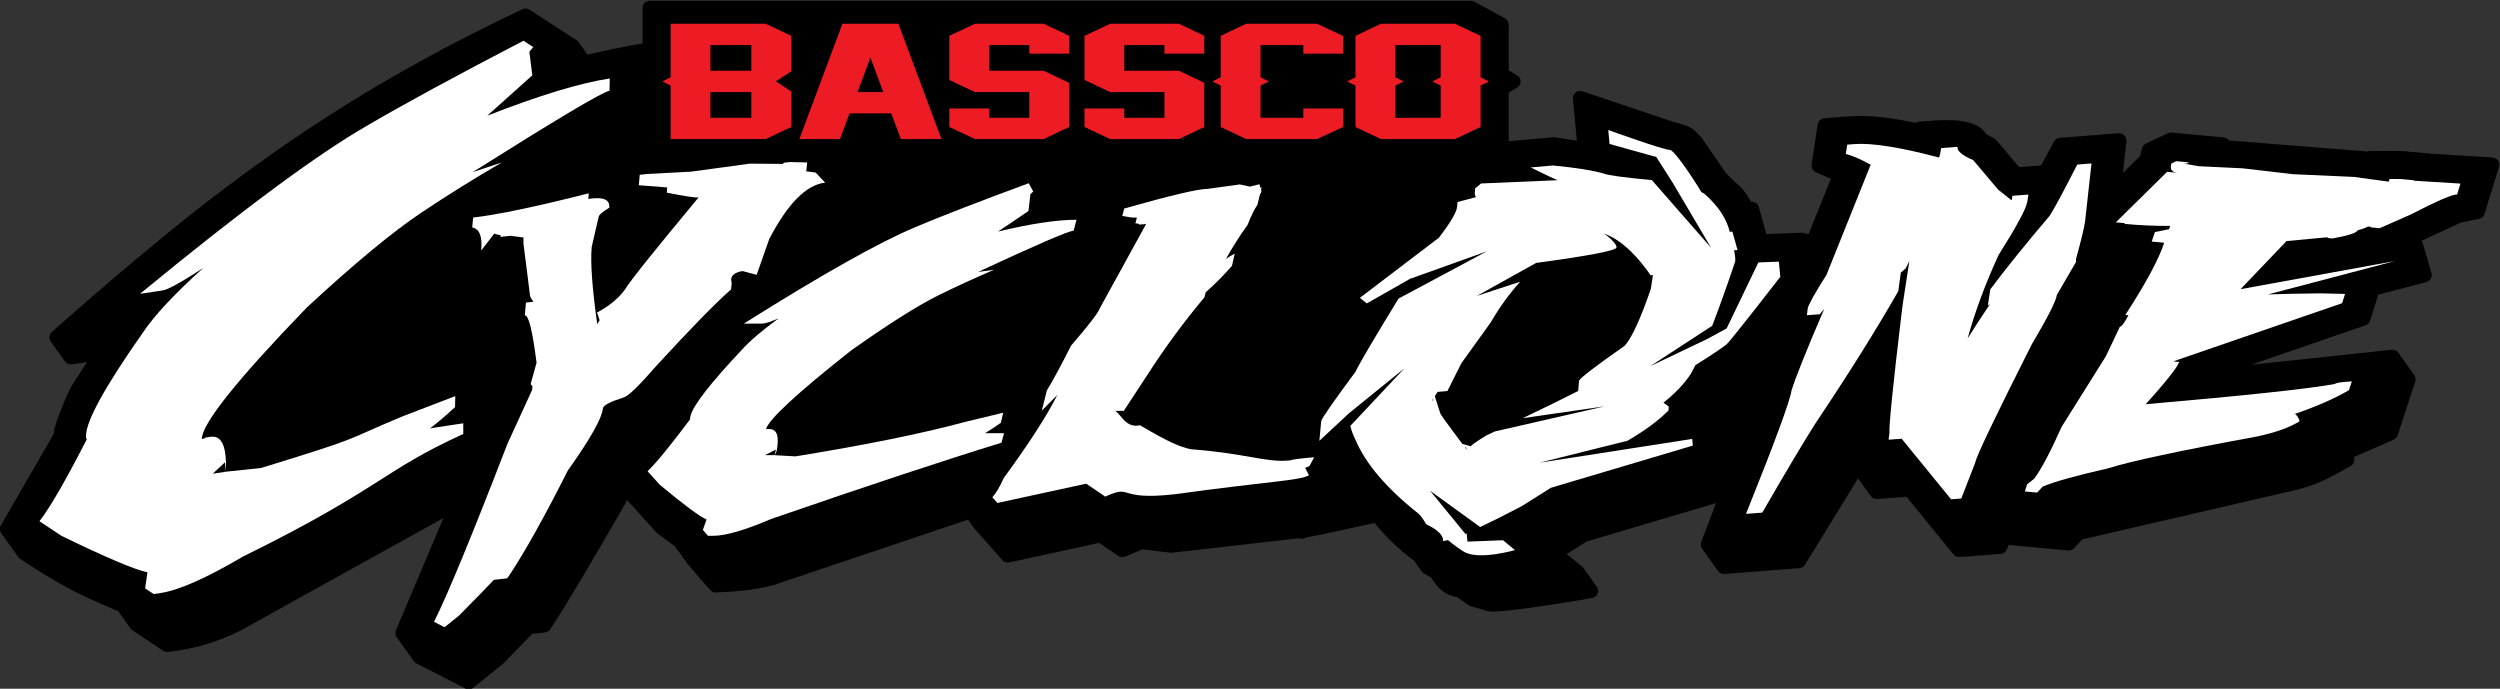<?xml version="1.0" encoding="UTF-8" standalone="no"?>
<svg
   xmlns:dc="http://purl.org/dc/elements/1.1/"
   xmlns:cc="http://creativecommons.org/ns#"
   xmlns:rdf="http://www.w3.org/1999/02/22-rdf-syntax-ns#"
   xmlns:svg="http://www.w3.org/2000/svg"
   xmlns="http://www.w3.org/2000/svg"
   xmlns:sodipodi="http://sodipodi.sourceforge.net/DTD/sodipodi-0.dtd"
   xmlns:inkscape="http://www.inkscape.org/namespaces/inkscape"
   inkscape:version="1.0 (4035a4fb49, 2020-05-01)"
   sodipodi:docname="basscoCyclone.svg"
   viewBox="0 0 658.104 181.303"
   height="181.303"
   width="658.104"
   xml:space="preserve"
   id="svg2"
   version="1.1"><rect x="0" y="0" width="658.104" height="181.303" fill="#333333" stroke="none"/><defs
     id="defs6" /><sodipodi:namedview
     inkscape:current-layer="g10"
     inkscape:window-maximized="0"
     inkscape:window-y="21"
     inkscape:window-x="0"
     inkscape:cy="247.20689"
     inkscape:cx="317.47847"
     inkscape:zoom="0.89797982"
     fit-margin-bottom="0"
     fit-margin-right="0"
     fit-margin-left="0"
     fit-margin-top="0"
     showgrid="false"
     id="namedview4"
     inkscape:window-height="1203"
     inkscape:window-width="2061"
     inkscape:pageshadow="2"
     inkscape:pageopacity="0"
     guidetolerance="10"
     gridtolerance="10"
     objecttolerance="10"
     borderopacity="1"
     bordercolor="#666666"
     pagecolor="#ffffff" /><g
     transform="matrix(1.333,0,0,-1.333,-79.372,808.467)"
     inkscape:label="BASSCO LOGOS"
     inkscape:groupmode="layer"
     id="g10"><path
       id="path14"
       style="fill:#000000;fill-opacity:1;fill-rule:evenodd;stroke:none"
       d="m 186.424,597.93 c -3.645,-0.63 -7.269,-1.369 -10.87,-2.215 l -1.766,2.474 c -0.104,0.146 -0.235,0.271 -0.386,0.369 l -9.289,6.034 c -0.416,0.27 -0.942,0.306 -1.391,0.095 -3.674,-1.731 -7.319,-3.522 -10.933,-5.373 -12.402,-6.349 -24.47,-13.458 -35.933,-21.381 l -0.002,-10e-4 c -7.832,-5.421 -15.698,-11.337 -23.075,-17.362 -7.804,-6.375 -15.469,-12.919 -22.99,-19.625 -0.546,-0.486 -0.637,-1.306 -0.213,-1.901 l 2.789,-3.907 c 0.313,-0.439 0.846,-0.665 1.379,-0.584 l 2.984,0.45 -3.21,-4.999 c -0.034,-0.053 -0.065,-0.109 -0.092,-0.167 -0.948,-2.026 -1.804,-4.093 -2.565,-6.196 l -0.405,-1.256 c -0.186,-0.569 -0.259,-1.008 -0.306,-1.583 L 59.721,502.759 c -0.281,-0.486 -0.252,-1.092 0.074,-1.549 l 3.359,-4.707 c 0.1,-0.139 0.223,-0.26 0.365,-0.356 2.913,-1.963 5.907,-3.804 8.974,-5.519 0.003,-0.002 0.006,-0.004 0.01,-0.005 0.802,-0.44 1.615,-0.862 2.437,-1.264 0.881,-0.432 1.769,-0.851 2.662,-1.257 1.754,-0.797 3.493,-1.546 5.271,-2.286 l 2.425,-3.398 c 0.101,-0.141 0.226,-0.263 0.37,-0.359 l 6.091,-4.067 c 0.278,-0.186 0.612,-0.268 0.944,-0.233 5.022,0.525 9.906,1.966 14.409,4.252 0.016,0.008 0.032,0.017 0.048,0.026 13.304,7.406 26.62,14.789 39.948,22.15 l -9.369,-22.143 c -0.194,-0.458 -0.136,-0.985 0.153,-1.39 l 3.377,-4.731 c 0.133,-0.186 0.309,-0.338 0.513,-0.443 l 9.668,-4.951 c 0.503,-0.258 1.111,-0.195 1.551,0.159 l 5.829,4.694 c 0.044,0.036 0.087,0.074 0.127,0.115 l 5.681,5.82 2.529,0.287 c 0.416,0.047 0.79,0.274 1.024,0.62 0.804,1.187 1.576,2.395 2.317,3.622 l 2.336,3.829 c 3.595,5.983 7.12,12.007 10.576,18.072 0.045,-0.066 0.094,-0.129 0.146,-0.189 l 5.554,-6.167 c 0.064,-0.071 0.134,-0.135 0.21,-0.191 l 3.553,-2.638 2.432,-3.407 c 0.026,-0.036 0.053,-0.071 0.082,-0.104 l 4.365,-5.053 c 0.282,-0.326 0.696,-0.508 1.127,-0.495 1.721,0.052 3.44,0.169 5.153,0.351 2.043,0.202 4.07,0.549 6.064,1.04 0.039,0.01 0.077,0.021 0.115,0.033 l 38.485,12.957 1.208,-1.693 c 0.029,-0.041 0.061,-0.081 0.094,-0.119 l 5.485,-6.183 c 0.343,-0.387 0.869,-0.559 1.375,-0.449 l 17.747,3.849 3.761,-2.57 c 0.4,-0.273 0.911,-0.326 1.359,-0.14 l 3.48,1.449 5.443,-0.678 c 0.113,-0.014 0.227,-0.015 0.34,-0.002 l 25.071,2.864 c 0.473,-0.209 1.022,-0.146 1.436,0.164 2.298,0.413 4.586,0.879 6.862,1.396 l 6.596,1.453 c 0.374,-0.443 0.754,-0.881 1.14,-1.315 1.318,-1.482 2.696,-2.859 4.191,-4.146 0.814,-0.701 1.653,-1.372 2.516,-2.012 l 1.492,-2.09 c 0.118,-0.165 0.269,-0.303 0.443,-0.405 l 1.427,-0.834 0.97,-1.359 c 1.016,-1.352 2.523,-2.251 4.195,-2.504 l 2.098,-1.513 c 0.131,-0.095 0.277,-0.166 0.432,-0.212 l 3.468,-1.024 c 0.09,-0.026 0.182,-0.044 0.275,-0.053 0.521,-0.048 1.046,-0.05 1.567,-0.007 l 1.667,0.13 c 0.685,0.064 1.368,0.139 2.051,0.224 0.714,0.087 1.427,0.18 2.139,0.278 1.42,0.196 2.839,0.402 4.256,0.618 2.891,0.442 5.779,0.904 8.663,1.385 0.78,0.13 1.307,0.868 1.177,1.648 -0.036,0.215 -0.12,0.419 -0.247,0.596 l -2.603,3.648 c -0.073,0.102 -0.159,0.195 -0.256,0.274 l -3.086,2.537 3.909,2.46 25.593,7.606 -2.93,-7.677 c -0.171,-0.448 -0.106,-0.952 0.172,-1.343 l 3.129,-4.384 c 0.292,-0.409 0.776,-0.635 1.276,-0.596 l 14.799,1.145 c 0.457,0.035 0.87,0.288 1.11,0.678 l 10.478,17.063 2.492,-3.491 c 0.291,-0.408 0.775,-0.634 1.276,-0.596 l 5.796,0.446 9.289,-11.385 c 0.297,-0.364 0.752,-0.559 1.22,-0.522 l 8.1,0.628 c 0.537,0.042 1.006,0.381 1.212,0.879 l 0.366,0.882 11.735,-1.085 c 0.443,-0.041 0.88,0.126 1.182,0.452 l 1.602,1.728 40.109,9.288 c 0.472,0.099 0.942,0.202 1.411,0.312 0.542,0.126 1.081,0.262 1.618,0.408 2.487,0.677 4.353,1.476 6.62,2.687 0.529,0.282 1.055,0.569 1.579,0.86 0.559,0.311 1.117,0.622 1.674,0.934 0.534,0.299 0.819,0.905 0.709,1.507 l -0.05,0.271 7.832,3.442 c 0.373,0.164 0.658,0.478 0.785,0.865 l 3.475,10.604 c 0.142,0.433 0.069,0.907 -0.195,1.278 l -3.142,4.403 c -0.3,0.421 -0.803,0.647 -1.317,0.592 l -27.785,-2.956 22.63,7.793 c 0.429,0.148 0.763,0.49 0.9,0.923 l 1.613,5.117 9.493,2.498 c 0.765,0.201 1.222,0.985 1.02,1.749 -0.004,0.014 -0.007,0.028 -0.011,0.041 l -1.893,6.41 7.676,3.532 3.63,0.751 c 0.512,0.106 0.926,0.483 1.079,0.984 l 2.839,9.283 c 0.231,0.756 -0.194,1.557 -0.951,1.788 -0.108,0.033 -0.219,0.053 -0.331,0.06 l -11.941,0.735 -5.718,0.53 c -0.042,0.004 -0.083,0.006 -0.125,0.006 l -6.322,0.033 c -0.205,10e-4 -0.408,-0.042 -0.594,-0.126 l -27.325,2.185 c -0.242,0.341 -0.62,0.559 -1.036,0.598 l -10.314,0.958 c -0.257,0.024 -0.515,-0.022 -0.747,-0.133 l -4.338,-2.062 c -0.399,-0.19 -0.688,-0.552 -0.783,-0.983 l -0.317,-1.43 -3.429,-3.376 0.695,6.272 c 0.087,0.786 -0.48,1.494 -1.266,1.581 -0.089,0.01 -0.179,0.011 -0.269,0.004 l -11.621,-0.903 c -0.486,-0.038 -0.919,-0.32 -1.15,-0.749 l -2.538,-4.711 -4.332,-0.335 -4.525,5.353 c -0.122,0.145 -0.272,0.264 -0.441,0.35 l -1.514,0.775 -0.18,0.28 c -0.025,0.039 -0.052,0.076 -0.08,0.113 -0.646,0.82 -1.526,1.426 -2.524,1.736 -1.127,0.359 -2.296,0.572 -3.477,0.634 -0.002,8e-5 -0.003,1.5e-4 -0.005,2.3e-4 -1.249,0.061 -2.501,0.056 -3.75,-0.014 -0.003,-1.8e-4 -0.006,-3.8e-4 -0.01,-5.8e-4 -1.068,-0.068 -2.134,-0.145 -3.201,-0.232 -0.238,-0.019 -0.468,-0.098 -0.668,-0.229 -1.43,0.278 -2.561,0.483 -3.936,0.704 -1.311,0.21 -2.67,0.391 -4,0.508 -0.53,0.047 -1.061,0.08 -1.592,0.101 -0.624,0.024 -1.375,0.025 -2,0.008 -0.715,-0.018 -1.429,-0.05 -2.143,-0.095 -0.706,-0.045 -1.411,-0.096 -2.116,-0.154 l -2.331,-0.191 c -0.662,-0.054 -1.2,-0.557 -1.299,-1.214 l -1.196,-7.922 c -0.097,-0.642 0.25,-1.269 0.846,-1.528 l 2.949,-1.279 -4.378,-10.912 -0.668,0.097 c -0.221,0.115 -0.467,0.17 -0.716,0.16 l -6.983,-0.271 -1.475,5.332 c -0.184,0.666 -0.818,1.105 -1.506,1.045 l -0.014,-10e-4 c -0.367,0.616 -0.751,1.222 -1.153,1.816 -0.003,0.005 -0.007,0.01 -0.01,0.014 -0.331,0.476 -0.715,0.914 -1.143,1.305 -0.01,0.009 -0.02,0.018 -0.03,0.027 -0.749,0.645 -1.47,1.322 -2.161,2.029 l -0.551,0.583 -4.521,6.578 c -0.013,0.02 -0.027,0.039 -0.042,0.058 -0.306,0.401 -0.641,0.78 -1.002,1.133 -0.299,0.294 -0.606,0.565 -0.943,0.812 -0.151,0.111 -0.341,0.236 -0.504,0.325 -0.287,0.157 -0.585,0.292 -0.892,0.404 -0.294,0.108 -0.593,0.205 -0.895,0.29 -0.267,0.076 -0.535,0.149 -0.803,0.218 -0.287,0.074 -0.573,0.153 -0.857,0.238 l -17.805,6.001 c -0.75,0.253 -1.562,-0.15 -1.815,-0.9 -0.064,-0.19 -0.087,-0.392 -0.069,-0.592 l 0.778,-8.253 -4.347,0.643 c -0.111,0.017 -0.224,0.02 -0.336,0.01 l -8.766,-0.775 v 9.622 l 1.618,0.935 c 0.685,0.396 0.919,1.272 0.524,1.956 -0.124,0.214 -0.301,0.393 -0.514,0.518 l -1.627,0.957 v 9.018 c 0,0.524 -0.286,1.006 -0.745,1.257 l -6.035,3.298 c -0.211,0.115 -0.447,0.175 -0.687,0.175 l -162.17,3.9e-4 c -0.791,0 -1.432,-0.641 -1.432,-1.432 l -3.8e-4,-6.989 z" /><path
       id="path16"
       style="fill:#ffffff;fill-opacity:1;fill-rule:evenodd;stroke:none"
       d="m 103.991,515.224 -0.034,-1.907 -2.398,-0.361 2.432,2.268 z m 41.3,6.822 c -0.285,-0.043 -0.544,-0.089 -0.816,-0.133 1.573,1.197 3.214,2.588 4.93,4.199 l 0.049,2.168 -10.365,-3.98 c -12.068,-5.008 -7.072,-3.803 -27.977,-10.213 l -6.91,-0.732 -0.239,-0.036 0.207,1.726 c -0.069,3.761 -1.092,5.492 -3.067,5.194 l -1.033,-0.155 c -0.069,-0.063 -0.12,-0.122 -0.189,-0.184 l -0.484,-0.072 c 0.066,3.06 6.983,11.712 20.748,25.957 9.42,8.722 16.993,14.986 22.713,18.8 5.109,3.409 10.365,6.688 15.766,9.831 l -5.746,-1.913 c 16.655,10.503 25.683,15.872 27.033,16.077 l 0.049,2.424 c -5.886,-0.889 -13.966,-3.35 -24.189,-7.349 1.397,1.255 4.337,3.891 8.896,7.973 l -0.585,4.64 0.764,0.938 -1.926,1.251 c -13.475,-7.003 -23.746,-12.578 -30.808,-16.728 -9.89,-5.674 -24.865,-16.759 -44.929,-33.256 l 4.45,0.672 c 0.9,0.135 2.891,1.17 5.966,3.108 0.725,0.476 1.428,0.928 2.115,1.364 -5.702,-5.139 -9.713,-9.423 -11.973,-12.823 -7.428,-10.581 -11.163,-17.349 -11.212,-20.304 l -0.002,-0.514 0.18,-0.181 c -4.23,-8.247 -7.355,-13.654 -9.378,-16.221 l 4.357,-2.89 c 8.768,-4.264 14.429,-6.667 16.977,-7.209 l -0.465,-3.155 1.696,-1.132 1.353,0.204 c 3.612,0.545 9.027,2.939 16.246,7.181 27.275,13.437 27.468,16.905 43.54,24.231 l -0.003,2.107 -5.737,-0.866 z" /><path
       id="path18"
       style="fill:#ffffff;fill-opacity:1;fill-rule:evenodd;stroke:none"
       d="m 210.61,516.618 2.163,1.107 -0.268,-1.117 -0.176,0.01 h -1.72 z m 47.206,4.331 h -3.752 c 0.994,0.605 2.026,1.271 3.142,2.067 l 0.444,1.976 -7.599,-1.83 c -8.285,-2.245 -19.416,-4.505 -33.395,-6.784 l -4.103,0.228 0.385,0.927 c 0.517,2.823 0.037,4.234 -1.442,4.234 h -0.685 c 0.592,1.963 6.173,7.123 16.772,15.492 7.248,5.134 12.942,8.743 17.085,10.828 3.699,1.829 7.434,3.543 11.206,5.148 l -3.167,-0.435 c 11.623,5.419 17.917,8.135 18.866,8.135 l 0.555,2.165 c -3.863,0 -9.041,-0.781 -15.519,-2.333 1.215,0.781 3.205,2.122 6.033,4.064 l 0.389,3.321 0.555,0.53 -0.887,1.636 c -9.838,-3.628 -17.291,-6.513 -22.357,-8.661 -7.1,-2.952 -18.399,-9.305 -33.894,-19.056 h 3.661 c 0.565,0 1.653,0.359 3.219,1.041 -3.197,-2.326 -5.61,-4.377 -7.211,-6.141 -6.288,-6.672 -9.691,-11.05 -10.207,-13.134 l -0.111,-0.53 0.057,-0.097 c -3.885,-5.196 -6.695,-8.627 -8.433,-10.295 l 2.384,-2.648 c 4.772,-3.978 7.858,-6.272 9.265,-6.879 l -0.721,-2.07 0.999,-1.156 h 1.053 c 2.441,0 6.249,1.108 11.427,3.321 19.045,6.575 34.208,11.596 45.488,15.061 l 0.499,1.877 z" /><path
       id="path20"
       style="fill:#ffffff;fill-opacity:1;fill-rule:evenodd;stroke:none"
       d="m 294.761,517.781 c -2.198,0.452 -4.383,1.381 -10.105,4.748 -2.811,-0.712 -3.907,2.437 -4.923,2.834 h 1.734 l 4.931,7.518 c 3.387,5.241 7.055,10.21 11.006,14.905 l 0.243,0.994 c 1.825,1.61 3.552,3.352 5.187,5.227 l 0.548,2.419 c -0.594,-0.314 -1.177,-0.668 -1.75,-1.061 1.49,2.624 2.921,4.872 4.291,6.721 0.63,1.669 1.277,2.994 1.942,3.975 l 0.494,2.045 c 0.169,0.246 0.275,0.433 0.303,0.546 l -0.089,0.331 0.139,0.577 c -0.084,-0.074 -0.157,-0.138 -0.239,-0.21 l -0.209,0.771 -1.893,-0.476 -1.992,0.432 -6.276,-0.864 c -1.892,0 -7.406,-1.297 -16.536,-3.887 l -0.397,-1.47 1.743,-0.302 1.15,-0.034 -0.004,-0.009 -0.3,-1.123 c 0.498,0 0.731,-0.074 0.698,-0.216 0.962,0 1.461,0.07 1.493,0.216 l -9.214,-16.763 c -0.198,-0.751 -2.092,-3.211 -5.678,-7.386 -2.059,-4.061 -3.652,-7.012 -4.782,-8.856 l -0.997,-3.975 c 1.168,1.159 2.181,2.184 3.073,3.103 -2.154,-4.251 -5.665,-9.703 -10.592,-16.41 -0.765,-1.728 -1.513,-2.996 -2.242,-3.801 l 0.997,-1.123 17.549,3.806 3.737,-2.554 c 5.645,2.562 1.932,-0.879 13.873,0.484 18.479,2.567 24.472,2.642 26.372,3.732 l -0.758,1.461 c 0.266,0.107 0.546,0.22 0.841,0.342 l 0.941,1.761 c -3.009,-0.269 -4.549,-0.471 -4.617,-0.606 -4.761,-0.56 -8.525,1.334 -19.692,2.179 z" /><path
       id="path22"
       style="fill:#ffffff;fill-opacity:1;fill-rule:evenodd;stroke:none"
       d="m 465.734,548.263 3.793,6.526 -0.005,0.601 c 1.042,3.767 1.639,6.24 1.788,7.426 l 1.264,11.407 -2.816,-0.219 c -2.702,-5.301 -4.519,-8.677 -5.453,-10.121 -4.756,-5.595 -8.663,-10.437 -11.72,-14.526 l -0.482,-3.205 0.436,0.312 c -1.725,-2.561 -3.204,-4.829 -4.426,-6.793 1.413,5.169 3.444,10.649 6.096,16.444 3.62,5.74 5.519,9.273 5.693,10.593 l 0.206,1.374 -3.16,-0.244 -0.097,-0.76 c -0.035,-0.036 -0.064,-0.065 -0.099,-0.1 l -2.593,2.053 -4.946,5.851 c -2.182,0.937 -3.219,1.812 -3.108,2.624 l -3.221,-0.247 c -0.142,-0.982 -0.28,-1.578 -0.417,-1.867 -7.65,2.027 -13.253,2.921 -16.758,2.651 l -1.378,-0.106 -0.277,-1.832 c 1.431,-0.391 3.069,-1.102 4.912,-2.131 l -8.72,-21.736 c -2.362,-3.732 -3.599,-5.956 -3.719,-6.669 l -0.154,-1.32 2.529,0.195 0.894,1.048 c -3.496,-8.11 -5.655,-13.498 -6.471,-16.154 -0.294,-2.033 -3.288,-10.139 -8.978,-24.317 l 3.219,0.249 c 4.754,8.242 8.248,14.108 10.479,17.596 6.597,9.86 12.059,18.574 16.381,26.144 l 0.494,3.659 0.956,0.826 c 0.294,0.564 0.529,1.032 0.726,1.441 l -1.252,-8.165 -0.261,-1.979 c -1.706,-14.24 -2.512,-22.192 -2.419,-23.861 l -0.159,-1.267 2.573,0.198 9.761,-11.964 2.012,0.156 2.752,7.048 c 0.121,1.08 3.842,8.875 11.162,23.38 3.16,5.336 4.815,8.596 4.964,9.782 z" /><path
       id="path24"
       style="fill:#ffffff;fill-opacity:1;fill-rule:evenodd;stroke:none"
       d="m 536.213,570.814 0.031,0.092 -2.562,0.238 -2.238,0.011 -0.169,-0.527 -6.855,0.936 -12.085,0.54 -9.885,1.156 -8.666,0.416 -3.082,0.527 c 0.624,-0.059 0.98,0.022 1.069,0.24 l -2.465,0.229 -0.939,-0.446 c -0.377,-1.123 0.043,-1.741 1.259,-1.853 l -2.118,0.196 -10.134,-9.977 1.676,-0.154 0.134,-0.158 c 3.023,-0.279 5.996,-0.409 8.917,-0.389 l -0.214,-0.655 -2.792,-0.566 -0.632,-1.872 2.465,-0.227 c -1.007,-3.159 -3.563,-7.912 -7.671,-14.261 l 0.614,-0.056 c -0.811,-1.532 -1.375,-2.287 -1.687,-2.258 l -2.761,-5.829 -8.731,-13.921 c -2.229,-4.984 -4.036,-8.399 -5.428,-10.273 l -1.412,-1.119 -0.436,-1.408 2.415,-0.223 1.096,1.182 c 2.194,0.948 6.482,2.148 12.905,3.606 4.484,1.421 14.307,3.521 29.473,6.303 3.659,0.789 6.442,1.786 8.353,2.994 -0.168,0.678 -0.478,1.152 -0.9,1.463 4.342,1.5 7.9,3.063 10.658,4.684 l 0.568,1.734 c -2.102,-0.127 -3.213,-0.298 -3.333,-0.511 -5.119,-0.946 -17.59,-2.284 -37.369,-4.004 4.064,4.523 6.278,7.319 6.604,8.349 l -1.046,0.097 0.07,0.089 33.158,11.419 0.577,1.83 -4.864,0.112 c -3.986,-0.04 -7.418,-0.111 -10.352,-0.212 l 25.008,6.582 -30.434,-5.544 9.084,9.499 8.032,0.753 0.184,-0.161 0.837,-0.078 c 3.174,0.575 4.836,1.113 4.984,1.614 0.92,0.238 1.592,0.481 2.013,0.733 0.218,-0.022 0.392,-0.014 0.583,-0.017 l -0.002,-0.134 1.776,-0.166 6.137,2.717 c 5.241,2.701 8.288,4.013 9.142,3.934 l 0.66,2.159 -9.221,0.567 z" /><path
       id="path26"
       style="fill:#ffffff;fill-opacity:1;fill-rule:evenodd;stroke:none"
       d="m 380.402,538.232 c -5.892,-4.122 -8.902,-6.437 -9.031,-6.949 l -0.165,-1.987 c -2.71,-1.387 -6.374,-3.187 -10.957,-5.378 l 16.211,2.349 -21.73,-4.97 c -0.553,-0.26 -1.092,-0.515 -1.663,-0.785 -2.081,-1.292 -3.098,-2.002 -3.057,-2.138 l -1.677,0.46 c -2.917,3.881 -4.386,5.92 -4.372,6.074 l -1.067,3.354 0.543,0.848 1.941,0.172 2.76,5.493 5.794,8.061 c 1.779,3.057 3.724,5.731 5.824,8.039 l -8.581,-2.818 11.849,6.59 0.011,-0.105 0.005,0.057 c 10.426,1.416 15.684,2.43 15.733,3.037 0.045,0.547 -0.78,1.475 -2.443,2.766 0.513,-0.234 1.052,-0.484 1.673,-0.785 2.559,-1.44 5.065,-3.935 7.519,-7.484 0.147,0.013 0.283,0.047 0.422,0.076 l -0.027,-0.391 c 0,0 -0.37,-2.382 -0.37,-2.382 -2.016,-5.877 -3.731,-9.613 -5.145,-11.204 z m -31.548,-20.091 0.195,0.018 c 0,0 0.159,-0.486 0.159,-0.486 -0.127,0.166 -0.233,0.309 -0.354,0.469 z m -6.303,9.292 -0.2,-0.018 0.227,0.355 -0.027,-0.338 z m 68.284,27.399 -4.047,-0.157 -6.269,-13.032 -3.891,-2.114 -11.198,-5.342 12.243,7.985 c 1.349,3.489 2.86,7.708 4.538,12.691 0.059,0.523 -0.026,1.281 -0.223,2.223 0.222,-10e-4 0.445,-0.004 0.686,0.017 l -1.013,3.661 -0.523,-0.046 c -0.625,2.623 -2.303,5.14 -5.044,7.552 -0.212,0.09 -0.395,0.207 -0.576,0.325 -1.827,3.045 -5.389,8.342 -6.235,8.309 -1.141,-0.044 -12.137,3.924 -12.137,3.924 l 0.26,-2.757 9.233,-2.576 c 0,0 1.693,-2.691 3.271,-5.147 l -0.015,0.001 0.022,-0.012 7.542,-12.777 -11.698,13.371 c -5.538,0.529 -8.702,0.957 -9.476,1.286 -2.185,0.639 -5.543,1.176 -10.072,1.608 l -4.38,-0.387 c 2.947,-1.46 4.705,-2.293 5.319,-2.519 l -15.117,-0.647 -1.171,-0.954 -0.086,-1.007 c -0.019,-0.286 0.083,-0.525 0.256,-0.738 l -3.649,-0.963 -0.092,-0.957 c -0.11,-1.087 -1.323,-3.131 -3.614,-6.109 l -15.579,-11.855 1.354,-1.105 8.744,4.97 c -0.011,-0.018 -0.02,-0.034 -0.031,-0.052 l 14.997,5.367 -17.433,-9.326 c -4.75,-7.746 -7.594,-12.578 -8.512,-14.466 -4.462,-6.028 -6.717,-9.277 -6.763,-9.747 l -0.363,-3.882 5.811,5.413 10.991,8.911 -10.688,-11.376 c 0.214,-0.887 0.536,-1.777 0.981,-2.671 2.002,-4.756 6.137,-9.623 12.407,-14.602 0,0 0.166,-0.162 0.437,-0.418 0.299,-0.358 0.683,-0.921 1.176,-1.739 0.81,-0.384 1.463,-0.769 1.976,-1.155 0.215,-0.19 0.433,-0.381 0.655,-0.574 0.497,-0.524 0.727,-1.051 0.676,-1.577 0.26,0.024 0.589,0.091 0.966,0.19 1.215,-0.995 2.396,-1.881 3.284,-2.369 2.965,-1.632 9.959,0.388 9.959,0.388 l -2.37,1.948 -7.013,-0.273 -0.147,1.564 -0.286,-0.011 -6.955,8.495 9.894,-7.163 c 2.261,1.06 4.963,2.411 8.183,4.101 2.098,1.325 4.002,2.522 5.804,3.653 l 28.012,8.325 -0.124,1.316 -16.481,-2.566 -13.678,-2.129 17.371,4.328 c 3.457,2.014 6.163,4.011 8.1,5.988 l 0.064,0.757 -1.049,0.785 c 2.359,1.882 4.179,3.798 5.438,5.753 0.276,0.49 0.569,1.047 0.874,1.665 2.558,1.576 5.583,3.599 6.144,4.089 0.866,0.756 10.613,13.34 10.613,13.34 l -0.282,2.998 z" /><path
       id="path28"
       style="fill:#ed1c24;fill-opacity:1;fill-rule:evenodd;stroke:none"
       d="m 199.841,583.243 h 8.074 v 5.073 h -8.074 z m 0,9.291 h 8.074 v 5.073 h -8.074 z m -7.855,-2.928 -1.655,0.813 1.655,0.826 V 601.811 h 18.774 l 5.037,-2.391 v -7.001 l -3.033,-1.972 3.033,-2.016 v -7.015 l -5.037,-2.377 h -18.774 z" /><path
       id="path30"
       style="fill:#ed1c24;fill-opacity:1;fill-rule:evenodd;stroke:none"
       d="m 233.978,588.315 -2.547,6.813 -2.547,-6.813 z m 3.467,-9.277 -1.895,5.073 h -8.237 l -1.895,-5.073 h -8.02 l 8.507,22.773 h 11.052 l 8.507,-22.773 z" /><path
       id="path32"
       style="fill:#ed1c24;fill-opacity:1;fill-rule:evenodd;stroke:none"
       d="m 270.665,581.416 -5.013,-2.377 h -13.57 l -5.068,2.377 v 3.667 h 7.856 v -1.84 h 7.937 v 5.073 h -10.725 l -5.068,2.391 v 8.713 l 5.068,2.391 h 13.57 l 5.013,-2.377 v -3.538 h -7.858 v 1.711 h -7.937 v -5.073 h 10.782 l 5.013,-2.391 z" /><path
       id="path34"
       style="fill:#ed1c24;fill-opacity:1;fill-rule:evenodd;stroke:none"
       d="m 297.365,581.416 -5.013,-2.377 h -13.57 l -5.068,2.377 v 3.667 h 7.856 v -1.84 h 7.937 v 5.073 h -10.725 l -5.068,2.391 v 8.713 l 5.068,2.391 h 13.57 l 5.013,-2.377 v -3.538 h -7.858 v 1.711 h -7.937 v -5.073 h 10.782 l 5.013,-2.391 z" /><path
       id="path36"
       style="fill:#ed1c24;fill-opacity:1;fill-rule:evenodd;stroke:none"
       d="m 324.778,581.416 -5.147,-2.377 h -14.006 l -5.011,2.377 v 8.19 l -1.653,0.813 1.653,0.826 v 8.176 l 5.011,2.391 h 14.006 l 5.147,-2.407 v -3.508 h -7.856 v 1.711 h -8.453 v -6.363 l 1.655,-0.826 -1.655,-0.813 v -6.363 h 8.453 v 1.84 h 7.856 z" /><path
       id="path38"
       style="fill:#ed1c24;fill-opacity:1;fill-rule:evenodd;stroke:none"
       d="m 344.051,589.606 -1.652,0.811 1.652,0.827 v 6.363 h -8.968 v -6.363 l 1.653,-0.827 -1.653,-0.811 v -6.363 h 8.968 z m 7.883,-8.19 -5.066,-2.377 h -14.628 l -5.011,2.377 v 8.19 l -1.655,0.811 1.655,0.827 v 8.175 l 5.011,2.393 h 14.628 l 5.066,-2.393 v -8.175 l 1.626,-0.827 -1.626,-0.811 z" /><path
       id="path40"
       style="fill:#ffffff;fill-opacity:1;fill-rule:evenodd;stroke:none"
       d="m 157.008,560.395 0.002,0.015 c 0.011,-0.004 0.023,-0.007 0.034,-0.011 l -0.036,-0.004 z m 59.585,11.617 -0.06,-0.006 z m -12.672,-22.655 0.117,1.217 -0.109,0.718 c 0.037,0.804 0.7,1.352 1.984,1.636 l 0.295,0.033 2.763,-0.731 2.488,7.078 c 3.645,6.998 7.324,10.705 11.037,11.126 l -1.866,1.984 c -0.716,0.117 -1.337,0.196 -1.863,0.24 l 0.176,1.764 -3.446,0.078 -1.126,-0.128 -0.265,-0.239 -6.455,0.054 -11.689,-1.588 -8.609,-0.453 -1.479,-0.167 -0.172,-2.058 5.591,-0.433 -0.068,-1.032 c 3.454,-0.685 5.531,-1.001 6.263,-0.956 -8.899,-10.71 -13.728,-16.752 -14.475,-18.111 -1.333,-1.824 -3.191,-3.358 -5.573,-4.604 l 0.535,-1.557 -0.059,-0.007 c -0.177,-0.278 -0.286,-0.498 -0.404,-0.724 -0.019,0.049 -0.031,0.104 -0.052,0.15 -0.984,7.065 -1.339,12.093 -1.067,15.086 l 1.347,5.85 c 0.016,0.421 0.724,1.056 2.122,1.912 0.138,1.478 -0.997,2.082 -3.406,1.809 l -0.745,-0.085 0.109,1.108 c -10.446,-2.646 -18.06,-4.243 -22.837,-4.785 l -0.187,-1.953 c 1.448,-0.289 2.039,-1.808 1.77,-4.556 l 2.582,3.331 c 0.439,-0.147 0.864,-0.257 1.266,-0.315 l -0.034,-0.334 1.954,0.222 2.581,-0.336 v -1.201 l 1.25,-9.892 c -0.054,-0.402 0.2,-0.936 0.732,-1.589 l -1.49,-0.169 -0.221,-2.535 c 0.75,0.086 1.521,-3.032 2.314,-9.352 l -1.173,-4.21 0.366,-0.429 -0.07,-0.738 -4.852,-10.584 c -7.05,-18.255 -11.89,-29.987 -14.519,-35.197 l 2.089,-1.07 2.794,2.25 c 2.934,2.94 5.223,5.287 6.94,7.11 l 2.61,0.296 0.498,0.682 c 3.17,4.82 6.997,11.682 11.48,20.585 4.439,6.254 6.754,10.348 6.945,12.286 0.031,0.594 1.427,1.329 4.188,2.199 0.95,0.351 3.069,2.421 6.354,6.207 6.868,7.468 11.794,12.503 14.776,15.106 z" /></g></svg>
